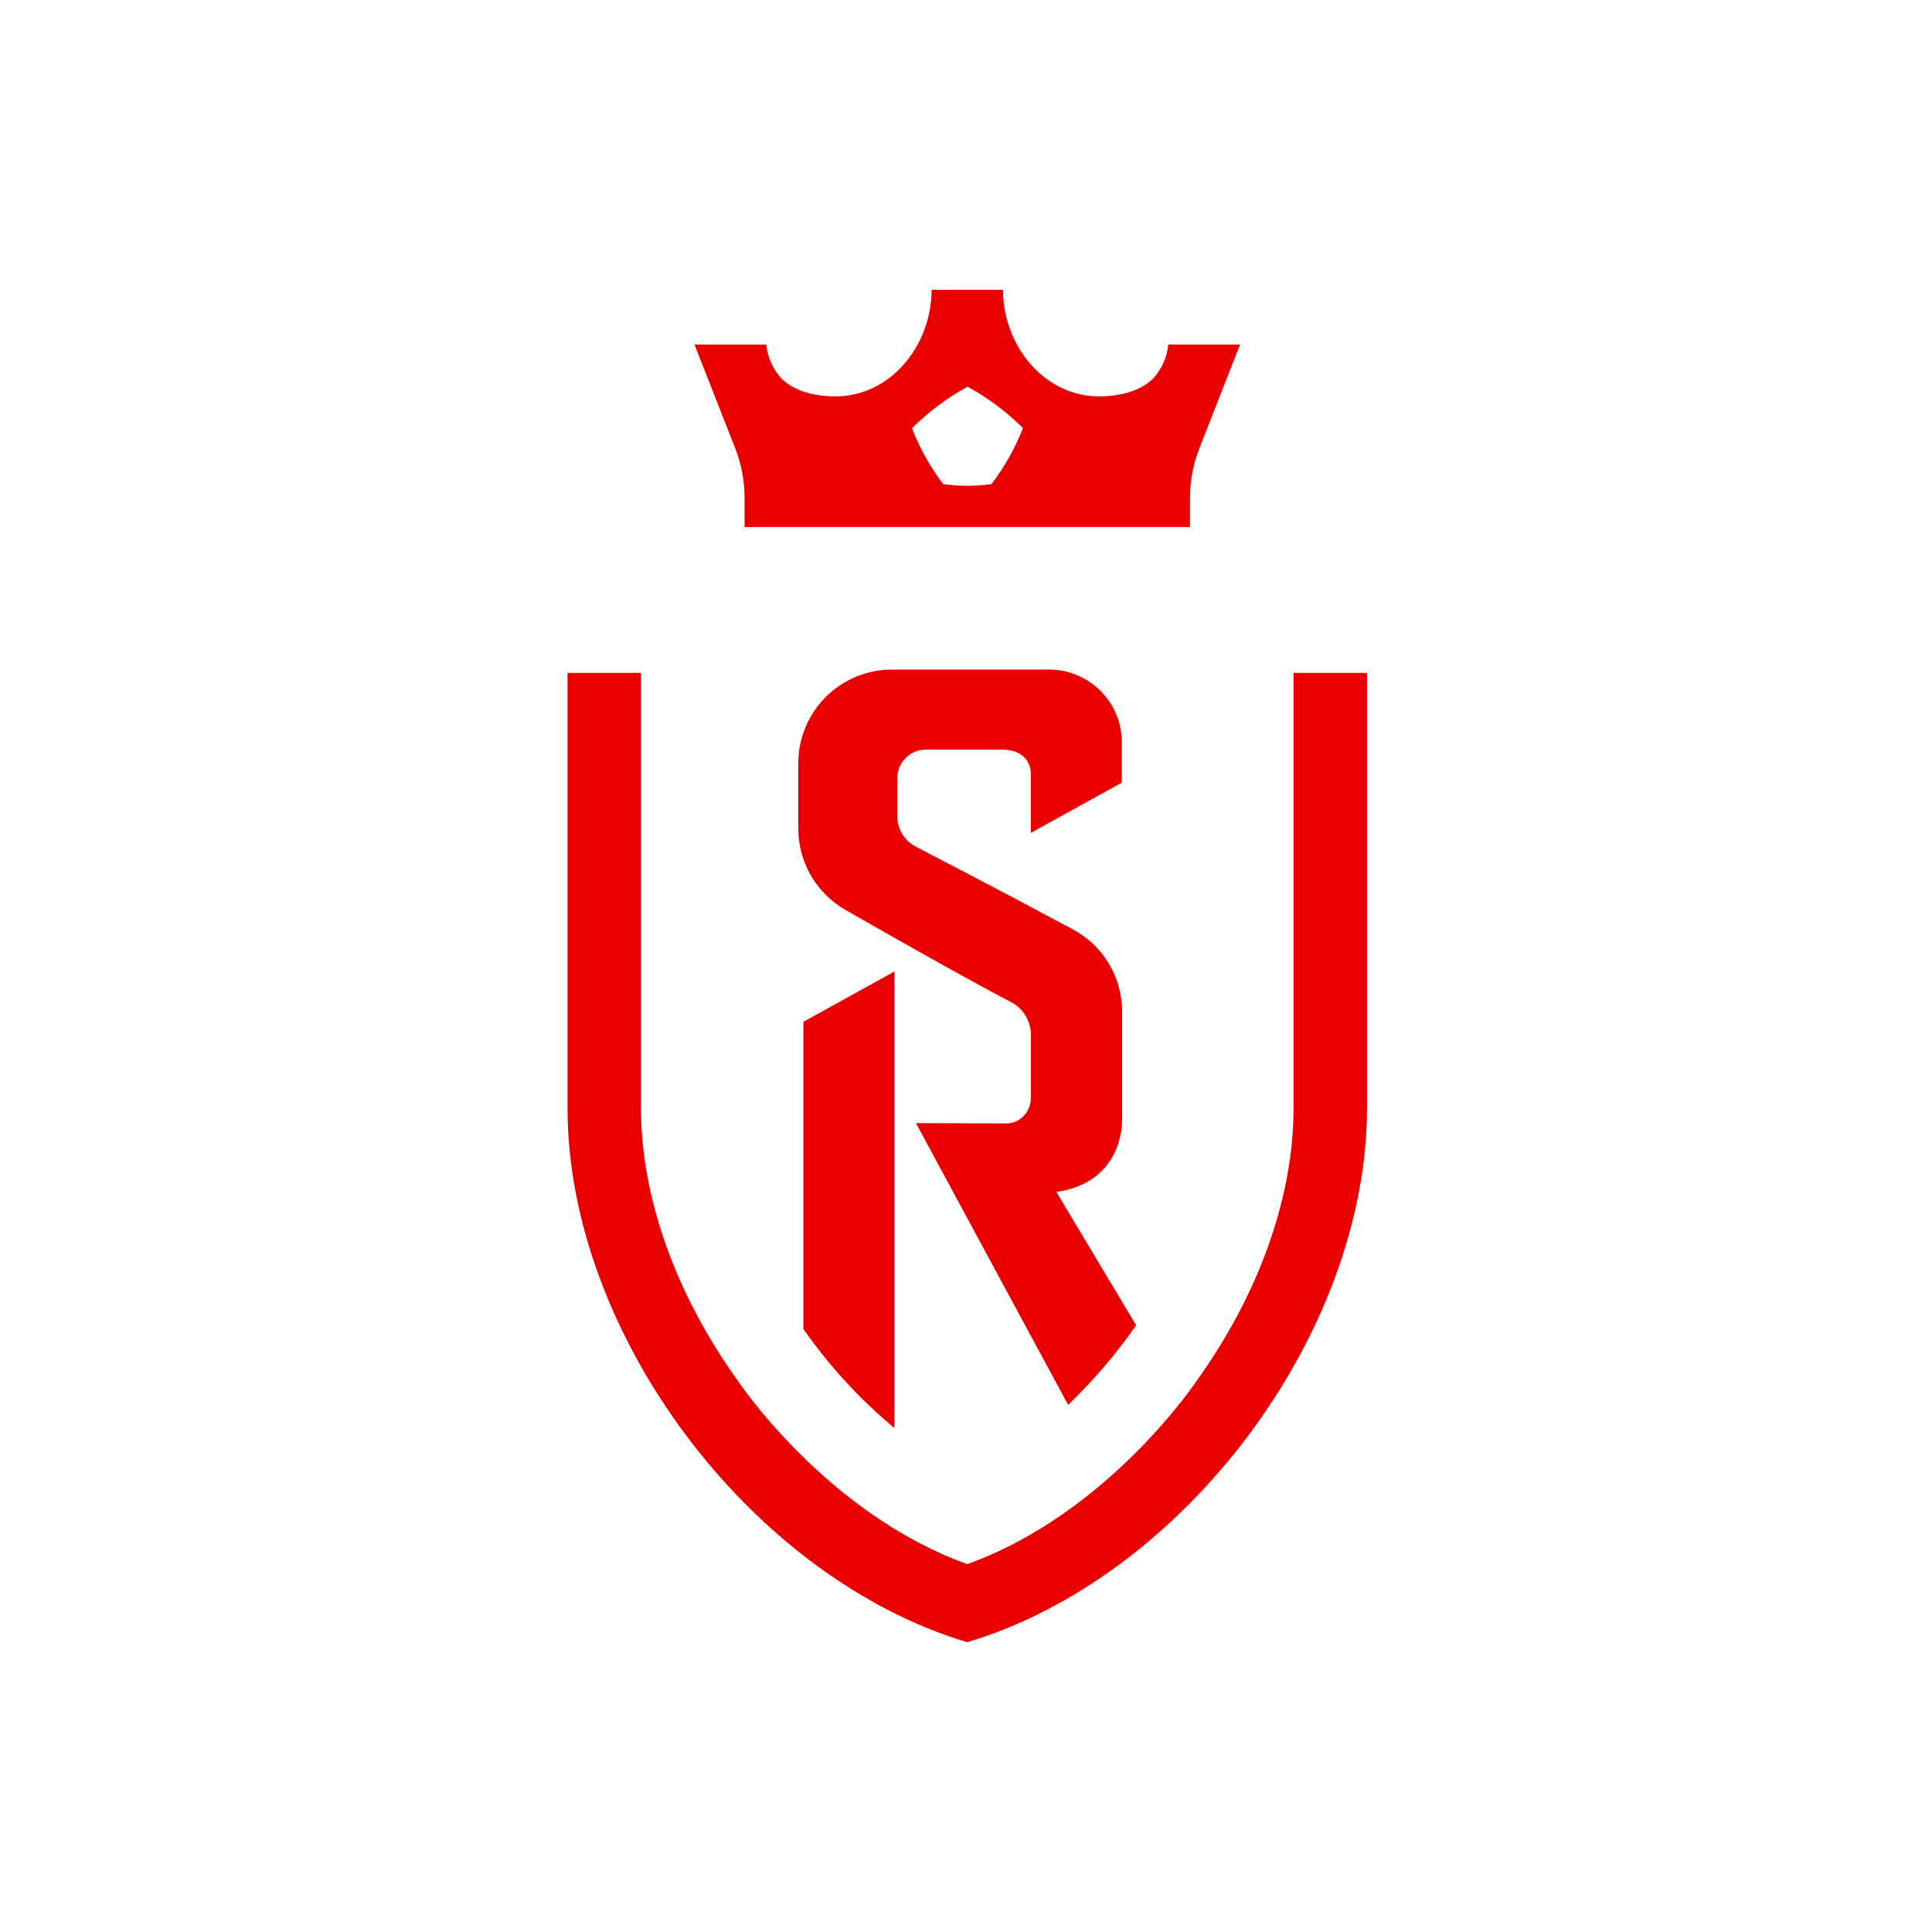 <svg width="160" height="160" viewBox="0 0 160 160" fill="none" xmlns="http://www.w3.org/2000/svg">
<g clip-path="url(#clip0_11015_92350)">
<path d="M80.104 136C98.06 130.639 113.208 110.421 113.208 91.772V55.726H107.126V91.772C107.126 99.098 104.295 107.087 99.161 114.27C99.161 114.27 91.88 125.297 80.104 129.534C68.328 125.297 61.047 114.27 61.047 114.27C55.909 107.091 53.082 99.098 53.082 91.772V55.726H47V91.772C47 110.421 62.148 130.635 80.104 136Z" fill="#EB0000"/>
<path d="M74.068 118.262V80.458L66.533 84.621V110.061C68.668 113.118 71.202 115.876 74.068 118.262Z" fill="#EB0000"/>
<path d="M87.482 98.71L94.091 109.755C92.434 112.131 90.547 114.339 88.458 116.347L75.853 93.011L83.342 93.039C83.606 93.038 83.868 92.984 84.111 92.88C84.354 92.776 84.574 92.624 84.757 92.433C85.156 92.024 85.377 91.474 85.373 90.902V85.569C85.348 85.053 85.195 84.551 84.925 84.109C84.656 83.668 84.28 83.301 83.832 83.043C80.349 81.235 74.387 77.858 70.002 75.347C68.821 74.668 67.84 73.689 67.157 72.51C66.474 71.331 66.114 69.993 66.112 68.631V63.196C66.115 61.143 66.931 59.175 68.383 57.723C69.834 56.272 71.802 55.455 73.855 55.453H86.89C88.484 55.453 90.014 56.086 91.142 57.214C92.269 58.342 92.903 59.871 92.903 61.466V64.815L85.368 68.978V64.093C85.368 62.867 84.443 62.077 83.004 62.077H76.672C76.046 62.078 75.447 62.327 75.004 62.769C74.561 63.211 74.311 63.81 74.309 64.436V67.581C74.309 68.085 74.442 68.579 74.695 69.016C74.947 69.452 75.31 69.814 75.747 70.065C75.826 70.106 82.459 73.534 88.865 76.975C90.093 77.633 91.119 78.612 91.835 79.808C92.55 81.004 92.927 82.372 92.926 83.765V92.812C92.926 92.812 93.083 97.919 87.482 98.71Z" fill="#EB0000"/>
<path d="M98.55 43.649V41.216C98.551 39.82 98.813 38.436 99.323 37.136L102.699 28.533H96.751C96.653 29.601 96.198 30.604 95.461 31.382C94.36 32.428 92.685 32.825 91.02 32.825C86.474 32.825 83.064 28.621 83.064 24H77.149C77.149 28.625 73.74 32.825 69.193 32.825C67.519 32.825 65.853 32.428 64.752 31.382C64.015 30.604 63.56 29.601 63.462 28.533H57.514L60.89 37.136C61.4 38.436 61.662 39.82 61.663 41.216V43.649H98.55ZM82.107 40.092C80.781 40.278 79.436 40.278 78.111 40.092C77.036 38.679 76.165 37.122 75.525 35.466C76.888 34.105 78.44 32.946 80.132 32.025C81.814 32.946 83.357 34.1 84.716 35.453C84.069 37.114 83.19 38.676 82.107 40.092Z" fill="#EB0000"/>
</g>
<defs>
<clipPath id="clip0_11015_92350">
<rect width="66.208" height="112" fill="white" transform="translate(47 24)"/>
</clipPath>
</defs>
</svg>
